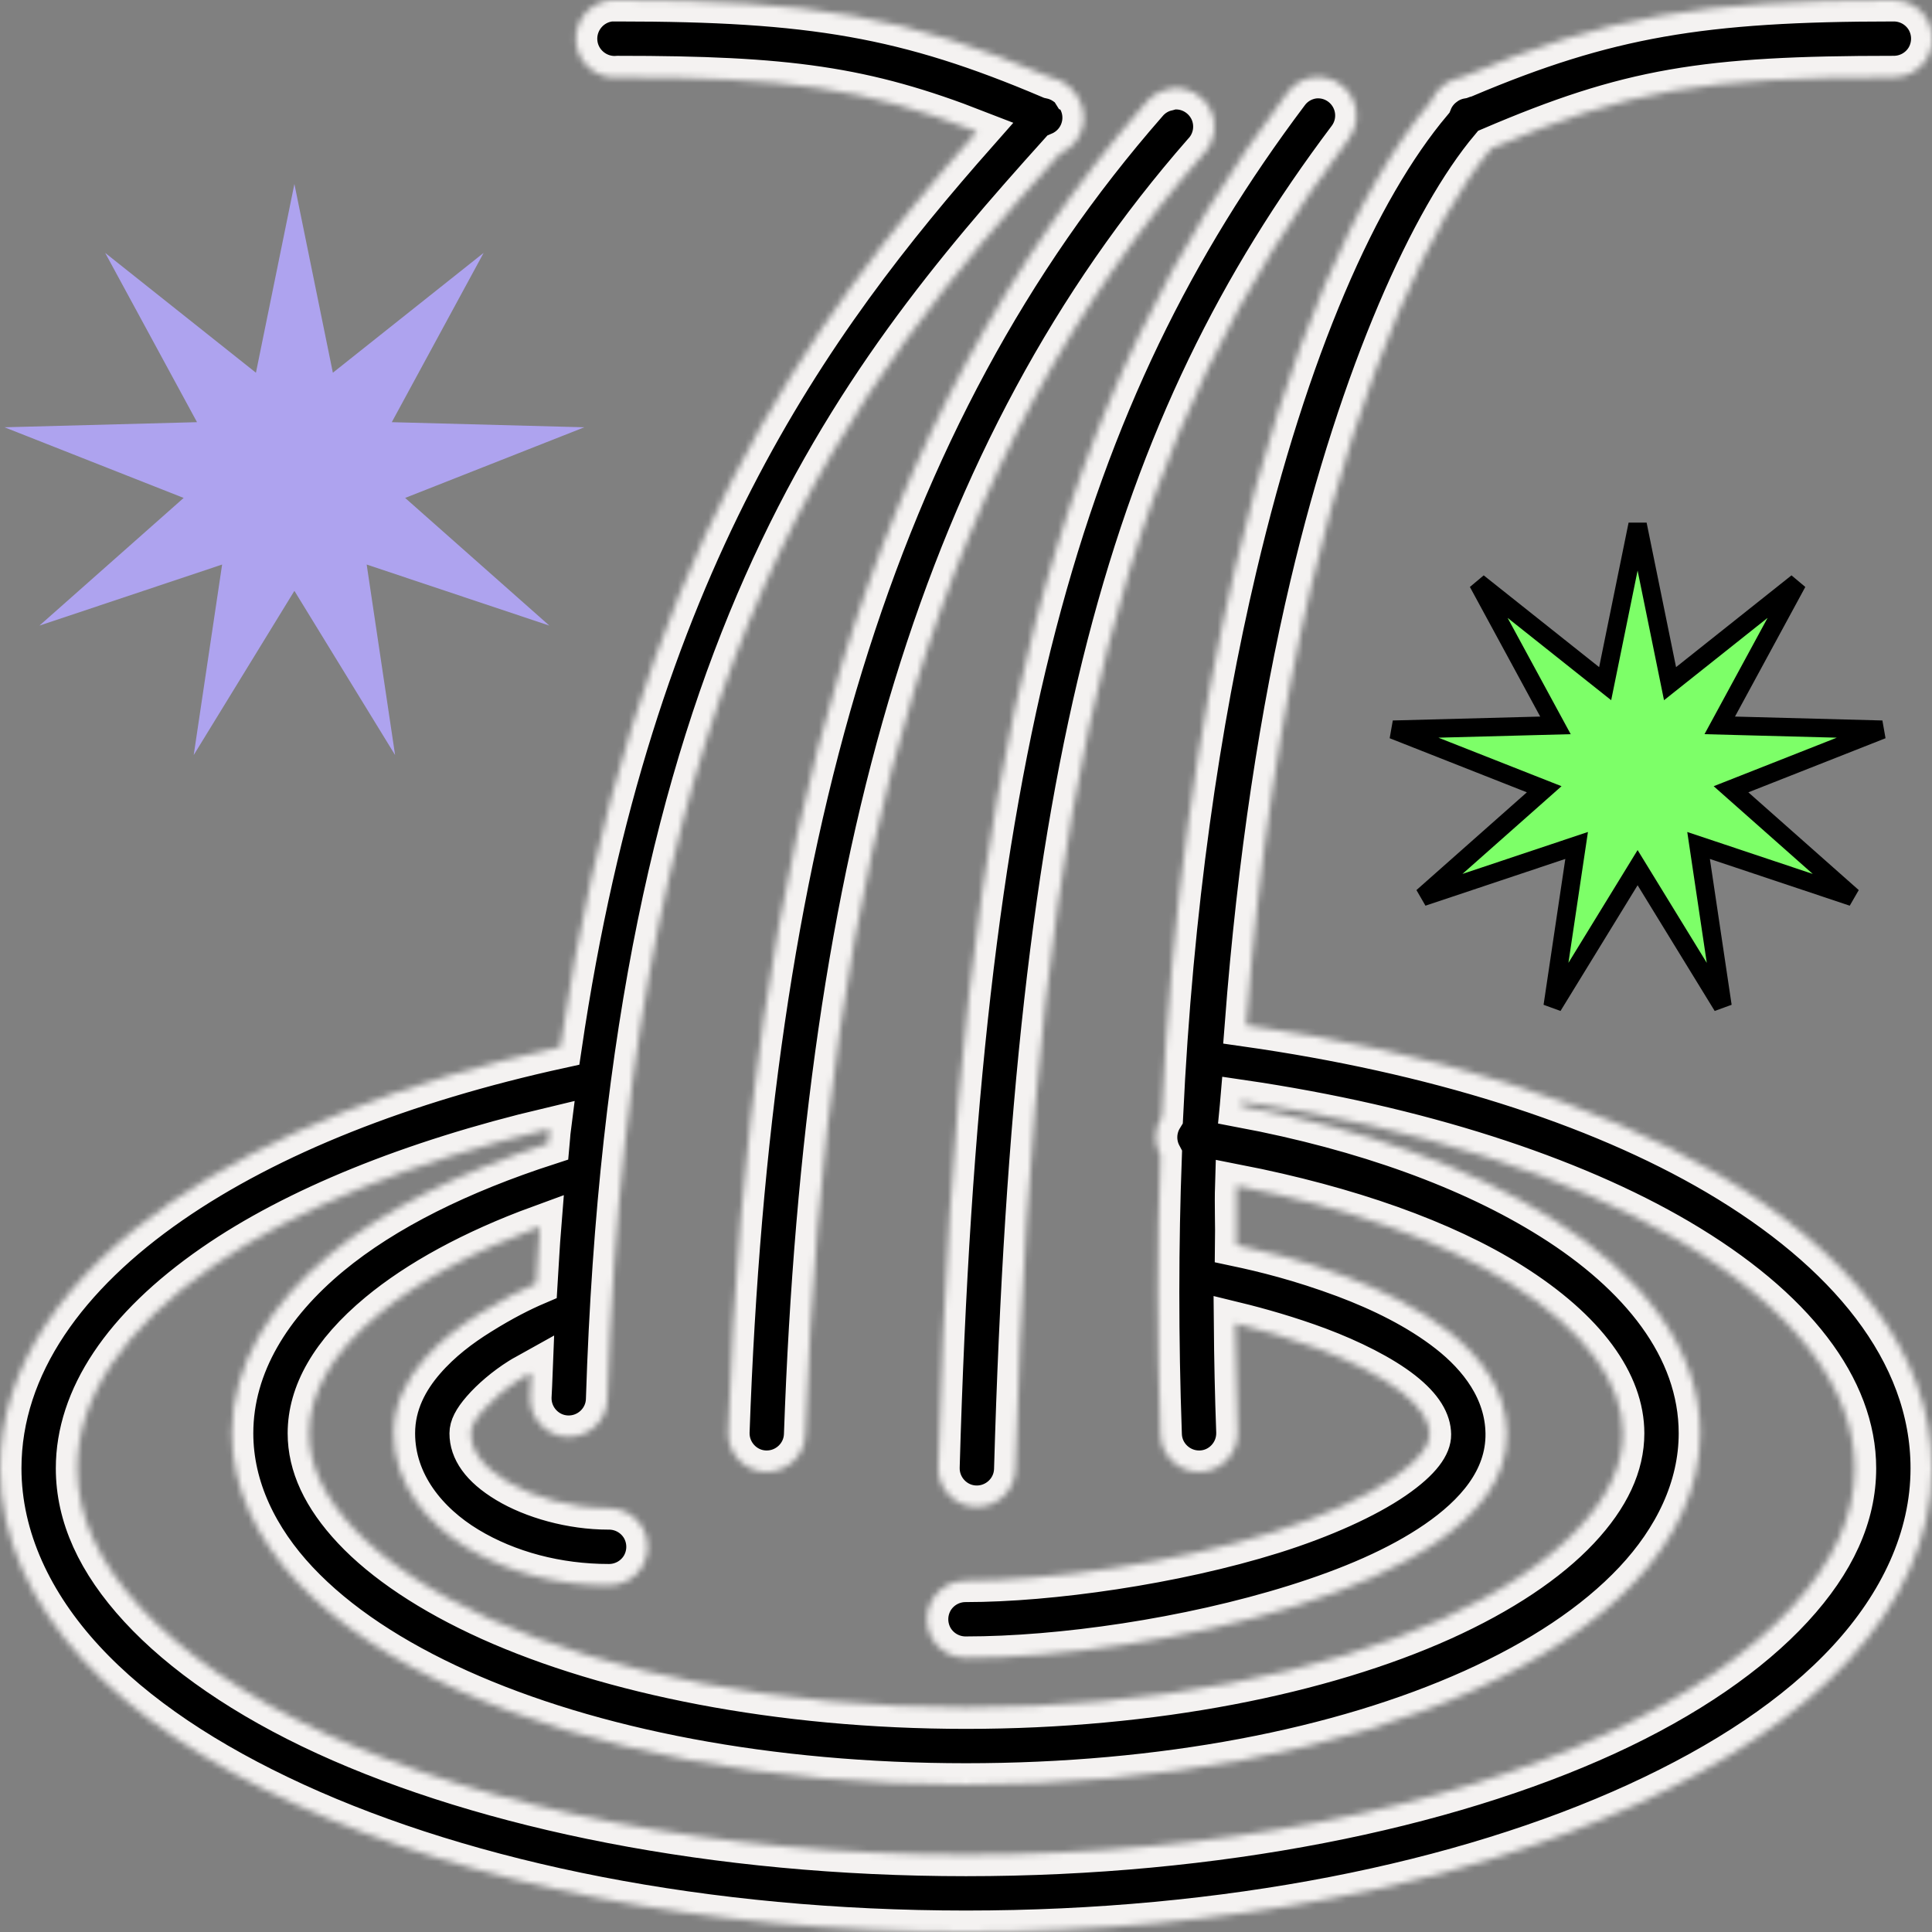 <?xml version="1.0" encoding="UTF-8"?> <svg xmlns="http://www.w3.org/2000/svg" width="315" height="315" viewBox="0 0 315 315" fill="none"><rect x="0" y="0" width="315" height="315" fill="#808080" stroke="none"/> <g clip-path="url(#clip0)"> <mask id="path-1-inside-1" fill="white"> <path d="M99.619 0C96.149 0.32 93.59 3.421 93.909 6.891C94.229 10.361 97.33 12.92 100.8 12.6C128.363 12.6 140.913 14.298 159.272 21.46C132.005 52.344 102.966 91.916 91.35 170.691C65.781 176.277 43.854 184.94 27.759 196.088C10.951 207.728 0 222.543 0 239.4C0 250.819 5.168 261.573 13.584 270.703C22.001 279.834 33.813 287.61 48.038 294.132C76.51 307.175 114.975 315 157.5 315C200.025 315 238.489 307.175 266.963 294.132C281.187 287.61 292.999 279.834 301.416 270.703C309.832 261.573 315 250.819 315 239.4C315 220.23 300.997 203.741 279.956 191.363C260.22 179.772 233.617 171.478 203.175 167.147C205.242 140.151 208.958 116.034 213.806 95.485C222.075 60.49 233.641 35.512 243.141 24.216C265.634 14.594 277.791 12.6 308.7 12.6C310.964 12.625 313.08 11.444 314.237 9.475C315.369 7.506 315.369 5.095 314.237 3.126C313.08 1.157 310.964 -0.024 308.7 0C277.52 0 261.918 2.634 238.809 12.403C238.613 12.453 238.416 12.527 238.219 12.6C237.21 12.773 236.275 13.166 235.463 13.782C234.503 14.471 233.74 15.431 233.297 16.538C221.263 30.836 209.893 56.577 201.403 92.532C195.448 117.781 190.993 148.001 189.394 182.11C188.213 184.029 188.139 186.416 189.197 188.41C188.655 202.929 188.631 218.015 189.197 233.888C189.295 237.358 192.224 240.089 195.694 239.991C199.164 239.893 201.895 236.964 201.797 233.494C201.575 227.489 201.452 221.583 201.403 215.775C205.242 216.711 210.115 218.089 214.988 219.91C220.155 221.854 225.25 224.389 228.572 226.997C231.894 229.606 233.075 231.895 233.1 233.888C233.125 235.487 231.746 237.85 227.194 240.975C222.641 244.101 215.578 247.3 207.506 249.835C191.387 254.88 171.134 257.71 157.5 257.71C155.236 257.685 153.12 258.866 151.963 260.835C150.831 262.804 150.831 265.216 151.963 267.184C153.12 269.153 155.236 270.334 157.5 270.31C172.856 270.31 193.627 267.357 211.247 261.844C220.057 259.088 228.03 255.716 234.281 251.41C240.532 247.103 245.798 241.345 245.7 233.691C245.602 226.603 241.246 221.066 236.25 217.153C231.254 213.241 225.2 210.312 219.319 208.097C212.01 205.366 206.005 203.914 201.6 202.979C201.649 199.73 201.502 196.506 201.6 193.332C219.836 196.9 235.364 202.412 246.291 209.279C258.595 217.006 264.6 225.595 264.6 233.691C264.6 238.834 262.262 243.978 257.316 249.244C252.369 254.511 244.789 259.629 235.069 264.01C215.652 272.746 188.04 278.382 157.5 278.382C126.96 278.382 99.348 272.746 79.931 264.01C70.21 259.629 62.631 254.511 57.684 249.244C52.738 243.978 50.4 238.834 50.4 233.691C50.4 227.243 54.018 220.673 61.819 214.2C68.168 208.934 77.101 204.012 88.003 200.025C87.757 203.077 87.609 206.129 87.412 209.279C85.05 210.287 81.925 211.838 78.159 214.2C75.034 216.145 71.81 218.556 69.103 221.682C66.396 224.807 64.181 228.769 64.181 233.691C64.181 241.911 69.595 248.407 76.191 252.394C82.786 256.381 90.907 258.497 99.225 258.497C101.489 258.522 103.605 257.341 104.762 255.372C105.894 253.403 105.894 250.991 104.762 249.023C103.605 247.054 101.489 245.873 99.225 245.897C93.122 245.897 86.896 244.101 82.688 241.566C78.479 239.031 76.781 236.349 76.781 233.691C76.781 232.78 77.273 231.648 78.75 229.95C80.227 228.252 82.417 226.357 84.853 224.832C85.468 224.438 86.01 224.192 86.625 223.847C86.576 225.201 86.477 226.431 86.428 227.785C86.33 231.255 89.061 234.183 92.531 234.282C96.001 234.38 98.93 231.648 99.028 228.178C102.867 107.322 138.945 62.681 172.856 25.003C174.653 24.241 176.006 22.69 176.498 20.82C177.015 18.925 176.597 16.907 175.416 15.357C175.416 15.283 175.416 15.234 175.416 15.16C175.293 15.086 175.145 15.012 175.022 14.963C174.899 14.766 174.776 14.569 174.628 14.372C174.333 14.077 173.988 13.806 173.644 13.585C172.93 13.093 172.118 12.773 171.281 12.6C147.853 2.634 132.251 0 100.8 0C100.603 0 100.406 0 100.209 0C100.013 0 99.816 0 99.619 0ZM214.003 12.6C212.33 12.871 210.853 13.782 209.869 15.16C172.758 64.551 156.294 122.137 152.972 239.203C152.873 242.673 155.605 245.602 159.075 245.7C162.545 245.799 165.473 243.067 165.572 239.597C168.87 123.564 184.496 69.743 219.909 22.641C221.46 20.598 221.607 17.842 220.328 15.652C219.023 13.437 216.538 12.231 214.003 12.6ZM191.166 14.372C190.895 14.421 190.624 14.495 190.378 14.569C188.975 14.864 187.745 15.627 186.834 16.735C141.996 67.996 122.112 137.493 118.716 233.494C118.617 236.964 121.349 239.893 124.819 239.991C128.289 240.089 131.217 237.358 131.316 233.888C134.638 139.412 153.932 73.41 196.284 25.003C198.105 23.109 198.548 20.279 197.416 17.916C196.26 15.553 193.774 14.126 191.166 14.372ZM202.388 179.55C231.107 183.759 256.11 191.88 273.656 202.191C292.605 213.339 302.4 226.456 302.4 239.4C302.4 247.103 299.029 254.584 292.163 262.041C285.296 269.498 274.985 276.684 261.844 282.713C235.586 294.747 198.475 302.4 157.5 302.4C116.525 302.4 79.415 294.747 53.156 282.713C40.015 276.684 29.703 269.498 22.837 262.041C15.972 254.584 12.6 247.103 12.6 239.4C12.6 228.031 20.032 216.587 34.847 206.325C48.16 197.097 67.159 189.394 89.578 184.078C89.48 184.841 89.455 185.678 89.381 186.441C75.034 191.092 62.754 197.097 53.747 204.554C44.1 212.552 37.8 222.518 37.8 233.691C37.8 242.624 41.91 250.967 48.431 257.907C54.953 264.846 64.009 270.753 74.812 275.625C96.419 285.346 125.409 290.982 157.5 290.982C189.591 290.982 218.58 285.346 240.188 275.625C250.991 270.753 260.047 264.846 266.569 257.907C273.09 250.967 277.2 242.624 277.2 233.691C277.2 219.639 267.332 207.654 252.984 198.647C239.868 190.403 222.518 184.128 202.388 180.338C202.412 180.092 202.363 179.796 202.388 179.55Z"></path> </mask> <path d="M99.619 0C96.149 0.32 93.59 3.421 93.909 6.891C94.229 10.361 97.33 12.92 100.8 12.6C128.363 12.6 140.913 14.298 159.272 21.46C132.005 52.344 102.966 91.916 91.35 170.691C65.781 176.277 43.854 184.94 27.759 196.088C10.951 207.728 0 222.543 0 239.4C0 250.819 5.168 261.573 13.584 270.703C22.001 279.834 33.813 287.61 48.038 294.132C76.51 307.175 114.975 315 157.5 315C200.025 315 238.489 307.175 266.963 294.132C281.187 287.61 292.999 279.834 301.416 270.703C309.832 261.573 315 250.819 315 239.4C315 220.23 300.997 203.741 279.956 191.363C260.22 179.772 233.617 171.478 203.175 167.147C205.242 140.151 208.958 116.034 213.806 95.485C222.075 60.49 233.641 35.512 243.141 24.216C265.634 14.594 277.791 12.6 308.7 12.6C310.964 12.625 313.08 11.444 314.237 9.475C315.369 7.506 315.369 5.095 314.237 3.126C313.08 1.157 310.964 -0.024 308.7 0C277.52 0 261.918 2.634 238.809 12.403C238.613 12.453 238.416 12.527 238.219 12.6C237.21 12.773 236.275 13.166 235.463 13.782C234.503 14.471 233.74 15.431 233.297 16.538C221.263 30.836 209.893 56.577 201.403 92.532C195.448 117.781 190.993 148.001 189.394 182.11C188.213 184.029 188.139 186.416 189.197 188.41C188.655 202.929 188.631 218.015 189.197 233.888C189.295 237.358 192.224 240.089 195.694 239.991C199.164 239.893 201.895 236.964 201.797 233.494C201.575 227.489 201.452 221.583 201.403 215.775C205.242 216.711 210.115 218.089 214.988 219.91C220.155 221.854 225.25 224.389 228.572 226.997C231.894 229.606 233.075 231.895 233.1 233.888C233.125 235.487 231.746 237.85 227.194 240.975C222.641 244.101 215.578 247.3 207.506 249.835C191.387 254.88 171.134 257.71 157.5 257.71C155.236 257.685 153.12 258.866 151.963 260.835C150.831 262.804 150.831 265.216 151.963 267.184C153.12 269.153 155.236 270.334 157.5 270.31C172.856 270.31 193.627 267.357 211.247 261.844C220.057 259.088 228.03 255.716 234.281 251.41C240.532 247.103 245.798 241.345 245.7 233.691C245.602 226.603 241.246 221.066 236.25 217.153C231.254 213.241 225.2 210.312 219.319 208.097C212.01 205.366 206.005 203.914 201.6 202.979C201.649 199.73 201.502 196.506 201.6 193.332C219.836 196.9 235.364 202.412 246.291 209.279C258.595 217.006 264.6 225.595 264.6 233.691C264.6 238.834 262.262 243.978 257.316 249.244C252.369 254.511 244.789 259.629 235.069 264.01C215.652 272.746 188.04 278.382 157.5 278.382C126.96 278.382 99.348 272.746 79.931 264.01C70.21 259.629 62.631 254.511 57.684 249.244C52.738 243.978 50.4 238.834 50.4 233.691C50.4 227.243 54.018 220.673 61.819 214.2C68.168 208.934 77.101 204.012 88.003 200.025C87.757 203.077 87.609 206.129 87.412 209.279C85.05 210.287 81.925 211.838 78.159 214.2C75.034 216.145 71.81 218.556 69.103 221.682C66.396 224.807 64.181 228.769 64.181 233.691C64.181 241.911 69.595 248.407 76.191 252.394C82.786 256.381 90.907 258.497 99.225 258.497C101.489 258.522 103.605 257.341 104.762 255.372C105.894 253.403 105.894 250.991 104.762 249.023C103.605 247.054 101.489 245.873 99.225 245.897C93.122 245.897 86.896 244.101 82.688 241.566C78.479 239.031 76.781 236.349 76.781 233.691C76.781 232.78 77.273 231.648 78.75 229.95C80.227 228.252 82.417 226.357 84.853 224.832C85.468 224.438 86.01 224.192 86.625 223.847C86.576 225.201 86.477 226.431 86.428 227.785C86.33 231.255 89.061 234.183 92.531 234.282C96.001 234.38 98.93 231.648 99.028 228.178C102.867 107.322 138.945 62.681 172.856 25.003C174.653 24.241 176.006 22.69 176.498 20.82C177.015 18.925 176.597 16.907 175.416 15.357C175.416 15.283 175.416 15.234 175.416 15.16C175.293 15.086 175.145 15.012 175.022 14.963C174.899 14.766 174.776 14.569 174.628 14.372C174.333 14.077 173.988 13.806 173.644 13.585C172.93 13.093 172.118 12.773 171.281 12.6C147.853 2.634 132.251 0 100.8 0C100.603 0 100.406 0 100.209 0C100.013 0 99.816 0 99.619 0ZM214.003 12.6C212.33 12.871 210.853 13.782 209.869 15.16C172.758 64.551 156.294 122.137 152.972 239.203C152.873 242.673 155.605 245.602 159.075 245.7C162.545 245.799 165.473 243.067 165.572 239.597C168.87 123.564 184.496 69.743 219.909 22.641C221.46 20.598 221.607 17.842 220.328 15.652C219.023 13.437 216.538 12.231 214.003 12.6ZM191.166 14.372C190.895 14.421 190.624 14.495 190.378 14.569C188.975 14.864 187.745 15.627 186.834 16.735C141.996 67.996 122.112 137.493 118.716 233.494C118.617 236.964 121.349 239.893 124.819 239.991C128.289 240.089 131.217 237.358 131.316 233.888C134.638 139.412 153.932 73.41 196.284 25.003C198.105 23.109 198.548 20.279 197.416 17.916C196.26 15.553 193.774 14.126 191.166 14.372ZM202.388 179.55C231.107 183.759 256.11 191.88 273.656 202.191C292.605 213.339 302.4 226.456 302.4 239.4C302.4 247.103 299.029 254.584 292.163 262.041C285.296 269.498 274.985 276.684 261.844 282.713C235.586 294.747 198.475 302.4 157.5 302.4C116.525 302.4 79.415 294.747 53.156 282.713C40.015 276.684 29.703 269.498 22.837 262.041C15.972 254.584 12.6 247.103 12.6 239.4C12.6 228.031 20.032 216.587 34.847 206.325C48.16 197.097 67.159 189.394 89.578 184.078C89.48 184.841 89.455 185.678 89.381 186.441C75.034 191.092 62.754 197.097 53.747 204.554C44.1 212.552 37.8 222.518 37.8 233.691C37.8 242.624 41.91 250.967 48.431 257.907C54.953 264.846 64.009 270.753 74.812 275.625C96.419 285.346 125.409 290.982 157.5 290.982C189.591 290.982 218.58 285.346 240.188 275.625C250.991 270.753 260.047 264.846 266.569 257.907C273.09 250.967 277.2 242.624 277.2 233.691C277.2 219.639 267.332 207.654 252.984 198.647C239.868 190.403 222.518 184.128 202.388 180.338C202.412 180.092 202.363 179.796 202.388 179.55Z" fill="black" stroke="#F4F2F1" stroke-width="7" mask="url(#path-1-inside-1)"></path> <path d="M48 30L54.271 60.771L78.854 41.23L63.878 68.833L95.271 69.665L66.056 81.184L89.569 102L59.785 92.045L64.417 123.105L48 96.334L31.583 123.105L36.215 92.045L6.431 102L29.944 81.184L0.729 69.665L32.122 68.833L17.146 41.23L41.729 60.771L48 30Z" fill="#AEA3EF"></path> <path d="M271.801 109.071L272.289 111.468L274.204 109.946L293.025 94.984L281.56 116.118L280.393 118.267L282.838 118.332L306.873 118.969L284.506 127.788L282.23 128.685L284.062 130.307L302.064 146.244L279.261 138.622L276.941 137.847L277.302 140.266L280.848 164.046L268.279 143.55L267 141.465L265.721 143.55L253.152 164.046L256.698 140.266L257.059 137.847L254.739 138.622L231.936 146.244L249.938 130.307L251.77 128.685L249.494 127.788L227.127 118.969L251.162 118.332L253.607 118.267L252.44 116.118L240.975 94.984L259.796 109.946L261.711 111.468L262.199 109.071L267 85.512L271.801 109.071Z" fill="#7DFF68" stroke="black" stroke-width="3"></path> </g> <defs> <clipPath id="clip0"> <rect width="315" height="315" fill="white"></rect> </clipPath> </defs> </svg> 